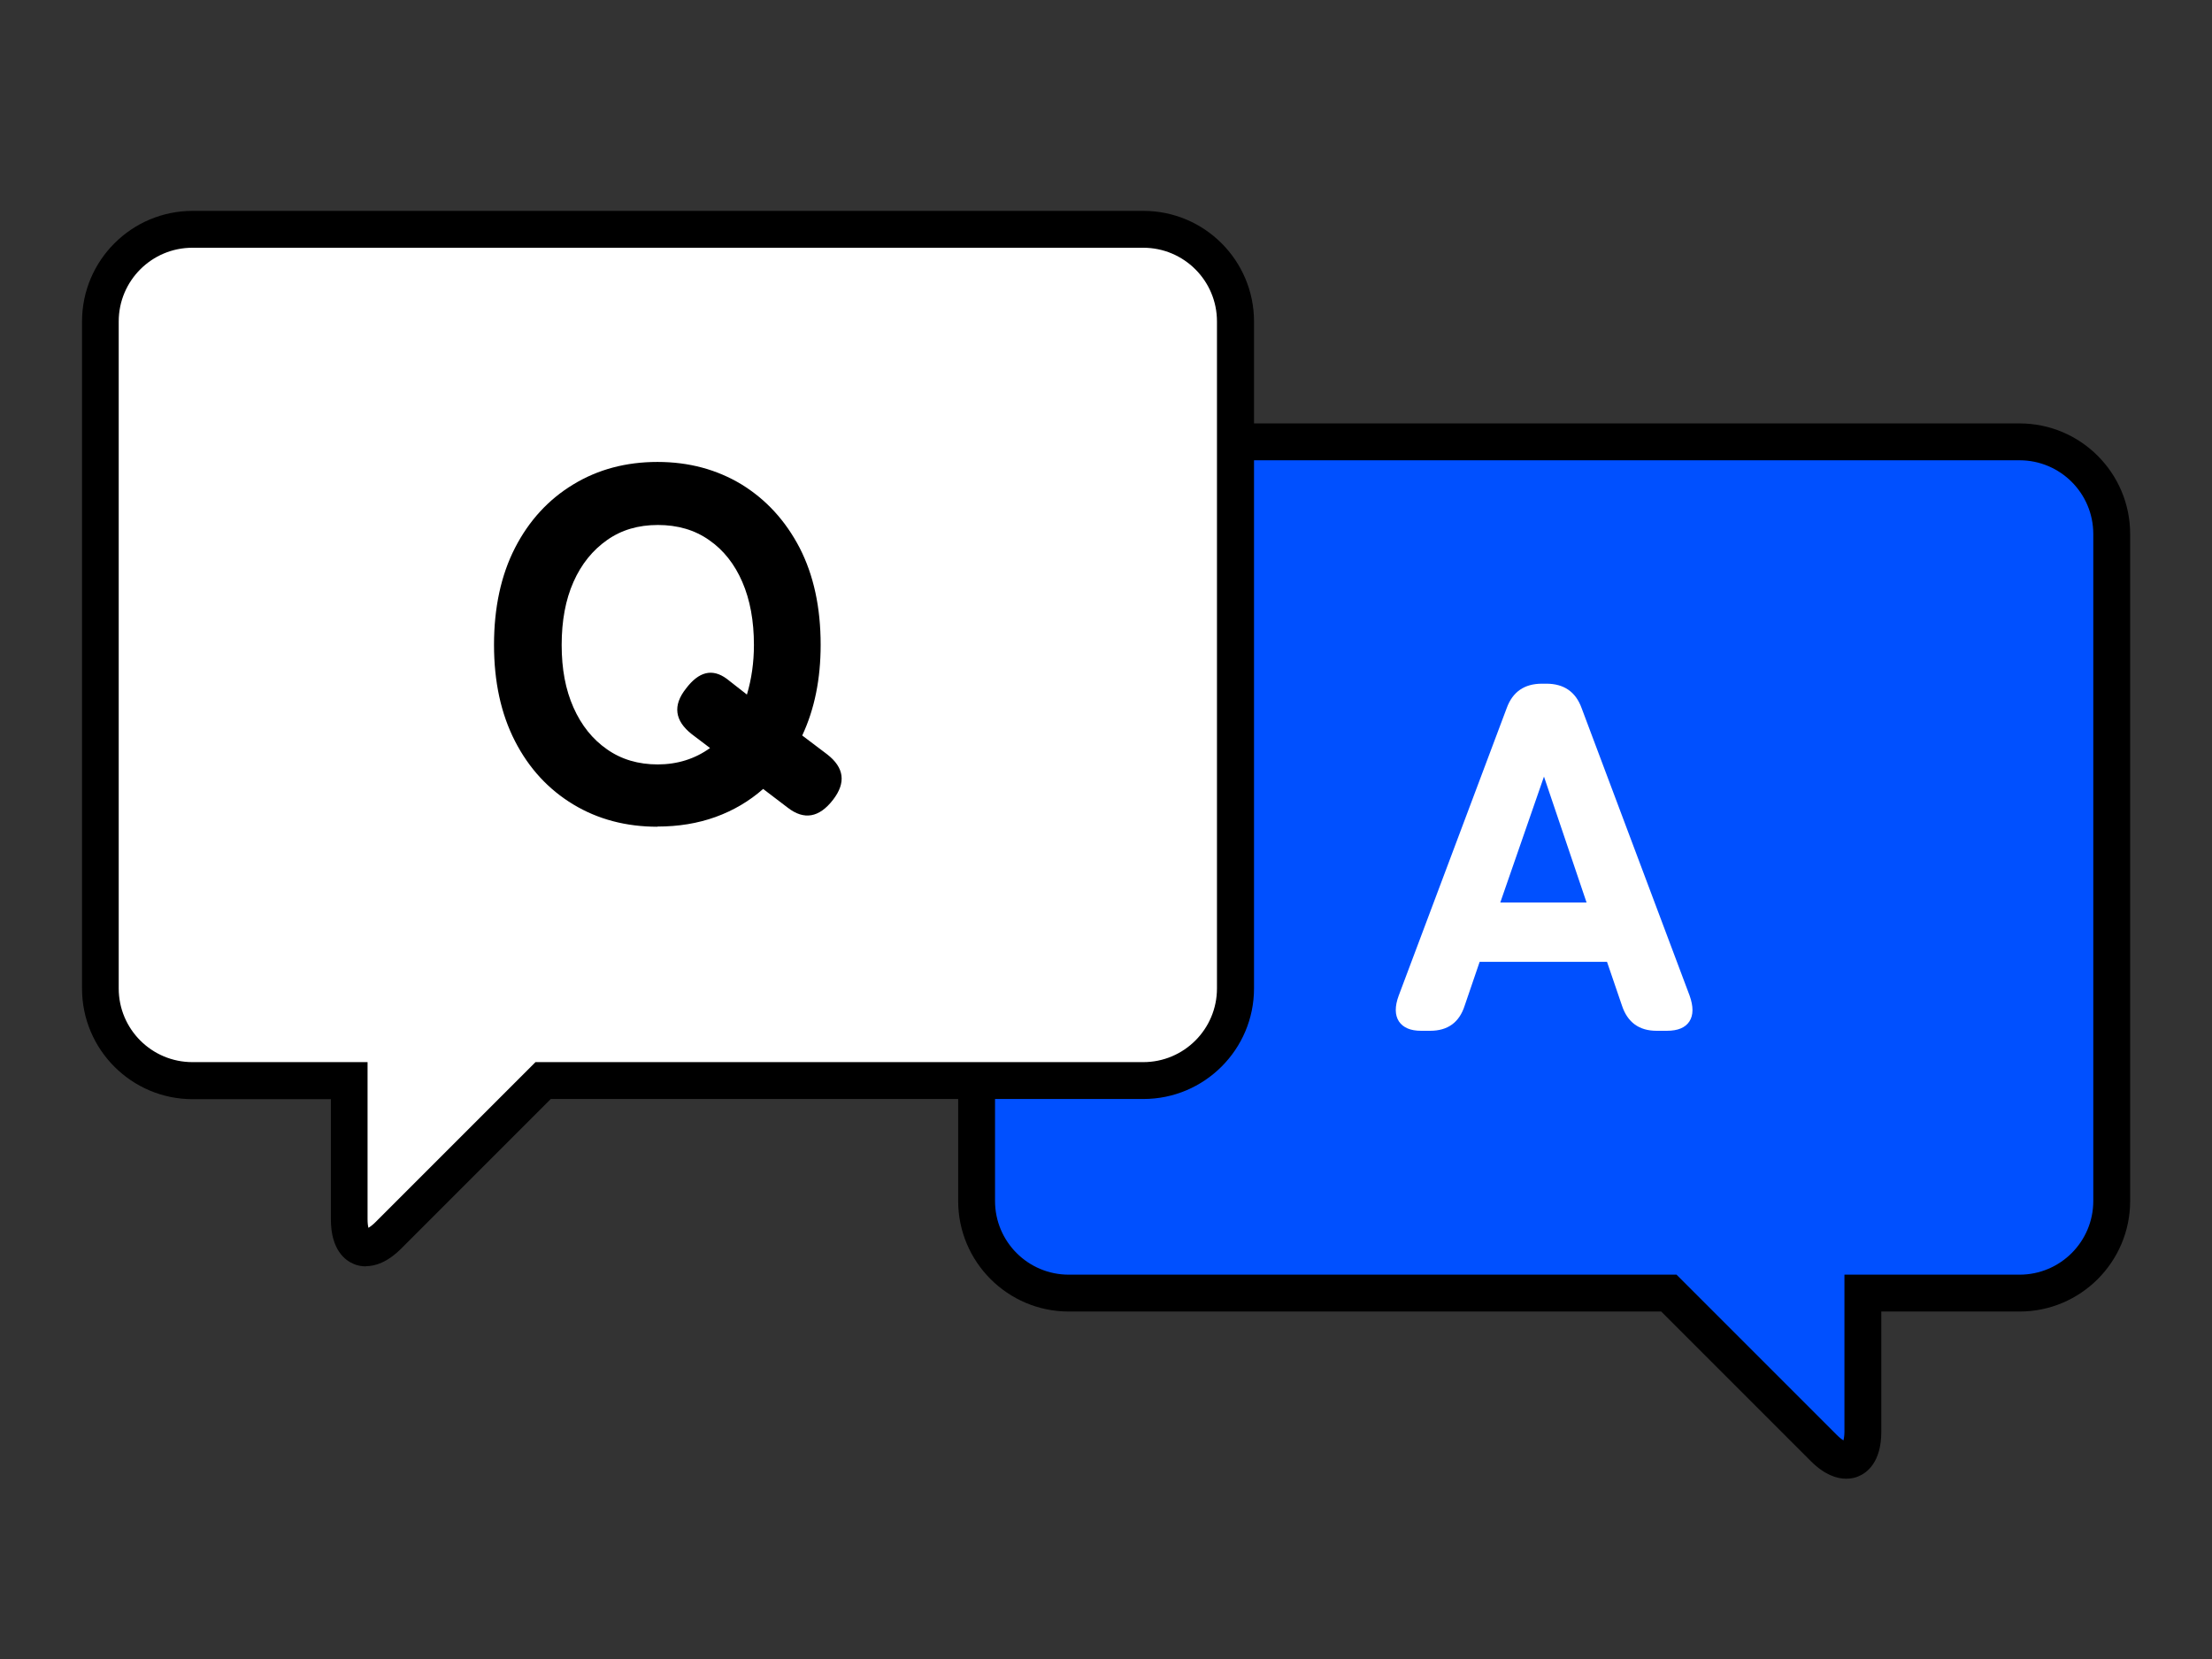 <?xml version="1.0" encoding="UTF-8"?><svg id="_レイヤー_2" xmlns="http://www.w3.org/2000/svg" width="120" height="90" viewBox="0 0 120 90"><rect x="0" y="0" width="120" height="90" fill="#333333" stroke="none"/><defs><style>.cls-1{fill:none;}.cls-1,.cls-2,.cls-3,.cls-4{stroke-width:0px;}.cls-2{fill:#000;}.cls-3{fill:#0050ff;}.cls-4{fill:#fff;}</style></defs><g id="_文字"><path class="cls-3" d="M109.56,23.97h-51.58c-2.75,0-5,2.25-5,5v36.18c0,2.75,2.25,5,5,5h32.55l8.4,8.4c1.17,1.17,2.12.77,2.12-.88v-7.52h8.5c2.75,0,5-2.25,5-5V28.97c0-2.75-2.25-5-5-5Z"/><path class="cls-2" d="M100.15,80.22c-.5,0-1.17-.21-1.92-.96l-8.11-8.11h-32.14c-3.31,0-6-2.69-6-6V28.97c0-3.31,2.69-6,6-6h51.58c3.31,0,6,2.69,6,6v36.18c0,3.31-2.69,6-6,6h-7.5v6.52c0,1.66-.78,2.23-1.24,2.42-.16.07-.39.13-.66.13ZM57.98,24.97c-2.21,0-4,1.79-4,4v36.18c0,2.21,1.79,4,4,4h32.97l8.69,8.69c.15.15.28.25.37.3.02-.1.05-.26.05-.47v-8.52h9.5c2.21,0,4-1.79,4-4V28.97c0-2.21-1.79-4-4-4h-51.58Z"/><path class="cls-4" d="M62.02,12.44H10.44c-2.75,0-5,2.25-5,5v36.18c0,2.75,2.25,5,5,5h8.5v7.52c0,1.65.95,2.05,2.12.88l8.4-8.4h32.55c2.75,0,5-2.25,5-5V17.44c0-2.75-2.25-5-5-5Z"/><path class="cls-2" d="M19.85,68.7c-.27,0-.5-.06-.66-.13-.46-.19-1.24-.76-1.24-2.42v-6.52h-7.5c-3.31,0-6-2.69-6-6V17.44c0-3.31,2.69-6,6-6h51.58c3.31,0,6,2.69,6,6v36.18c0,3.31-2.69,6-6,6H29.88l-8.11,8.11c-.76.76-1.42.96-1.92.96ZM10.44,13.44c-2.21,0-4,1.79-4,4v36.18c0,2.21,1.79,4,4,4h9.5v8.52c0,.21.02.37.05.47.09-.06.22-.15.37-.3l8.69-8.69h32.97c2.21,0,4-1.79,4-4V17.44c0-2.21-1.79-4-4-4H10.44Z"/><path class="cls-4" d="M77.09,55.92c-.57,0-.97-.17-1.2-.51-.22-.34-.23-.81-.01-1.4l5.86-15.6c.32-.88.96-1.32,1.91-1.32h.24c.95,0,1.59.44,1.91,1.32l5.86,15.6c.21.59.21,1.06-.01,1.4-.22.34-.63.51-1.22.51h-.56c-.95,0-1.58-.46-1.88-1.37l-.81-2.37h-6.91l-.81,2.37c-.29.91-.91,1.37-1.88,1.37h-.48ZM81.39,48.96h4.68l-2.31-6.83-2.37,6.83Z"/><path class="cls-2" d="M35.67,44.85c-1.7,0-3.23-.4-4.57-1.21-1.34-.81-2.4-1.95-3.16-3.43-.76-1.48-1.14-3.22-1.14-5.23s.38-3.78,1.14-5.26c.76-1.48,1.82-2.63,3.16-3.44,1.35-.82,2.87-1.22,4.57-1.22s3.22.41,4.56,1.22c1.33.82,2.38,1.96,3.15,3.44.76,1.48,1.14,3.23,1.14,5.26,0,1.85-.33,3.49-1,4.92l1.35,1.02c.93.72,1.04,1.54.32,2.47-.75.97-1.57,1.11-2.45.43l-1.34-1.02c-.75.66-1.61,1.17-2.58,1.52-.97.35-2.02.52-3.15.52ZM35.67,41.47c1.08,0,2.03-.3,2.85-.89l-.99-.75c-.93-.73-1.04-1.56-.32-2.47.7-.93,1.43-1.11,2.21-.54l1.1.86c.25-.84.38-1.74.38-2.69,0-1.31-.21-2.45-.63-3.42-.42-.97-1.02-1.73-1.8-2.27-.78-.55-1.71-.82-2.78-.82s-1.98.27-2.76.82c-.78.55-1.39,1.3-1.82,2.27-.43.97-.64,2.11-.64,3.42s.21,2.42.64,3.39c.43.97,1.04,1.73,1.82,2.27.78.55,1.7.82,2.76.82Z"/><rect class="cls-1" width="120" height="90"/></g></svg>